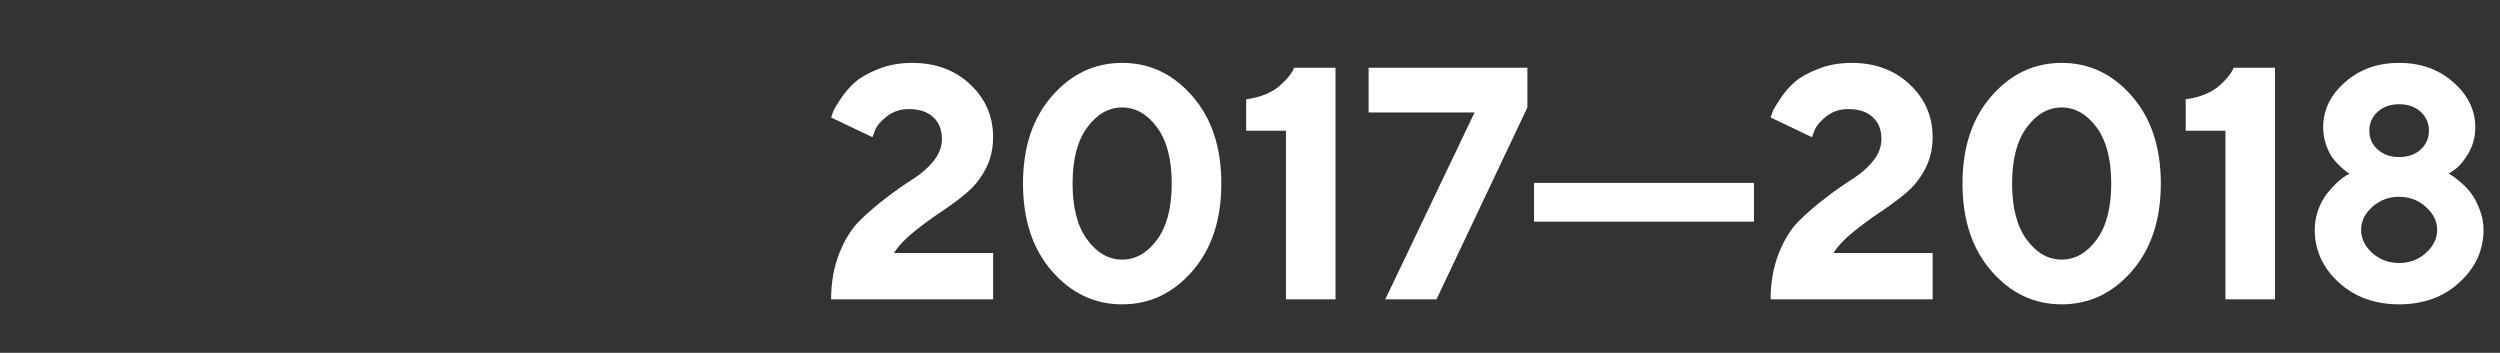 <?xml version="1.0" encoding="UTF-8"?> <svg xmlns="http://www.w3.org/2000/svg" width="907" height="128" viewBox="0 0 907 128" fill="none"><rect x="0" y="0" width="907" height="128" fill="#333333" stroke="none"/><path d="M860.652 91.782C863.387 94.204 866.629 95.415 870.379 95.415C874.168 95.415 877.41 94.204 880.105 91.782C882.84 89.321 884.207 86.528 884.207 83.403C884.207 80.278 882.84 77.505 880.105 75.083C877.41 72.622 874.168 71.392 870.379 71.392C866.629 71.392 863.387 72.622 860.652 75.083C857.957 77.505 856.609 80.278 856.609 83.403C856.609 86.528 857.957 89.321 860.652 91.782ZM862.586 54.224C864.617 56.06 867.234 56.977 870.438 56.977C873.641 56.977 876.238 56.06 878.23 54.224C880.223 52.388 881.219 50.122 881.219 47.427C881.219 44.692 880.223 42.407 878.23 40.571C876.238 38.735 873.641 37.817 870.438 37.817C867.234 37.817 864.617 38.735 862.586 40.571C860.594 42.407 859.598 44.692 859.598 47.427C859.598 50.122 860.594 52.388 862.586 54.224ZM892.293 102.446C886.512 107.759 879.207 110.415 870.379 110.415C861.59 110.415 854.285 107.759 848.465 102.446C842.684 97.095 839.793 90.747 839.793 83.403C839.793 80.825 840.223 78.364 841.082 76.02C841.98 73.677 843.035 71.743 844.246 70.22C845.457 68.696 846.668 67.368 847.879 66.235C849.129 65.103 850.203 64.263 851.102 63.716L852.391 63.013C852.156 62.856 851.824 62.642 851.395 62.368C850.965 62.056 850.184 61.392 849.051 60.376C847.918 59.321 846.922 58.208 846.062 57.036C845.242 55.825 844.5 54.263 843.836 52.349C843.172 50.395 842.84 48.345 842.84 46.196C842.84 39.946 845.477 34.497 850.75 29.849C856.023 25.161 862.566 22.817 870.379 22.817C878.23 22.817 884.793 25.161 890.066 29.849C895.379 34.497 898.035 39.946 898.035 46.196C898.035 49.556 897.234 52.642 895.633 55.454C894.031 58.227 892.43 60.181 890.828 61.313L888.426 63.013C888.738 63.169 889.168 63.423 889.715 63.774C890.301 64.126 891.316 64.927 892.762 66.177C894.246 67.427 895.535 68.794 896.629 70.278C897.723 71.763 898.719 73.677 899.617 76.02C900.555 78.364 901.023 80.825 901.023 83.403C901.023 90.747 898.113 97.095 892.293 102.446Z" fill="white"></path><path d="M810.375 24.575H825.375V108.599H807.387V47.427H792.973V36.001C795.551 35.688 797.914 35.083 800.062 34.185C802.211 33.247 803.871 32.251 805.043 31.196C806.254 30.142 807.27 29.126 808.09 28.149C808.949 27.134 809.555 26.274 809.906 25.571L810.375 24.575Z" fill="white"></path><path d="M735.314 46.196C731.76 51.001 729.982 57.798 729.982 66.587C729.982 75.376 731.76 82.173 735.314 86.978C738.869 91.782 743.088 94.185 747.971 94.185C752.854 94.185 757.072 91.782 760.627 86.978C764.182 82.173 765.959 75.376 765.959 66.587C765.959 57.798 764.182 51.001 760.627 46.196C757.072 41.392 752.854 38.989 747.971 38.989C743.088 38.989 738.869 41.392 735.314 46.196ZM773.459 34.888C780.451 42.895 783.947 53.462 783.947 66.587C783.947 79.712 780.451 90.298 773.459 98.345C766.467 106.392 757.971 110.415 747.971 110.415C737.971 110.415 729.475 106.392 722.482 98.345C715.49 90.298 711.994 79.712 711.994 66.587C711.994 53.462 715.49 42.895 722.482 34.888C729.475 26.841 737.971 22.817 747.971 22.817C757.971 22.817 766.467 26.841 773.459 34.888Z" fill="white"></path><path d="M701.152 108.599H642.383C642.383 102.427 643.379 96.841 645.371 91.841C647.363 86.841 649.844 82.895 652.812 80.005C655.781 77.075 659.004 74.302 662.48 71.685C665.957 69.028 669.16 66.782 672.09 64.946C675.059 63.071 677.539 60.903 679.531 58.442C681.562 55.942 682.578 53.267 682.578 50.415C682.578 47.056 681.523 44.419 679.414 42.505C677.344 40.552 674.395 39.575 670.566 39.575C667.52 39.575 664.883 40.435 662.656 42.153C660.469 43.872 659.023 45.571 658.32 47.251L657.383 49.77L642.383 42.622C642.539 42.075 642.793 41.352 643.145 40.454C643.496 39.556 644.434 37.974 645.957 35.708C647.48 33.403 649.238 31.392 651.23 29.673C653.223 27.954 656.035 26.392 659.668 24.985C663.34 23.54 667.363 22.817 671.738 22.817C680.293 22.817 687.324 25.415 692.832 30.61C698.379 35.806 701.152 42.192 701.152 49.77C701.152 54.028 700.234 57.895 698.398 61.372C696.562 64.849 694.16 67.817 691.191 70.278C688.223 72.7 685.176 74.946 682.051 77.017C678.965 79.048 675.801 81.372 672.559 83.989C669.316 86.567 666.855 89.165 665.176 91.782H701.152V108.599Z" fill="white"></path><path d="M636.346 66.353V80.415H556.541V66.353H636.346Z" fill="white"></path><path d="M496.539 24.575H554.137V38.989L521.148 108.599H502.574L534.977 40.806H496.539V24.575Z" fill="white"></path><path d="M469.523 24.575H484.523V108.599H466.535V47.427H452.121V36.001C454.699 35.688 457.062 35.083 459.211 34.185C461.359 33.247 463.02 32.251 464.191 31.196C465.402 30.142 466.418 29.126 467.238 28.149C468.098 27.134 468.703 26.274 469.055 25.571L469.523 24.575Z" fill="white"></path><path d="M394.463 46.196C390.908 51.001 389.131 57.798 389.131 66.587C389.131 75.376 390.908 82.173 394.463 86.978C398.018 91.782 402.236 94.185 407.119 94.185C412.002 94.185 416.221 91.782 419.775 86.978C423.33 82.173 425.107 75.376 425.107 66.587C425.107 57.798 423.33 51.001 419.775 46.196C416.221 41.392 412.002 38.989 407.119 38.989C402.236 38.989 398.018 41.392 394.463 46.196ZM432.607 34.888C439.6 42.895 443.096 53.462 443.096 66.587C443.096 79.712 439.6 90.298 432.607 98.345C425.615 106.392 417.119 110.415 407.119 110.415C397.119 110.415 388.623 106.392 381.631 98.345C374.639 90.298 371.143 79.712 371.143 66.587C371.143 53.462 374.639 42.895 381.631 34.888C388.623 26.841 397.119 22.817 407.119 22.817C417.119 22.817 425.615 26.841 432.607 34.888Z" fill="white"></path><path d="M360.301 108.599H301.531C301.531 102.427 302.527 96.841 304.52 91.841C306.512 86.841 308.992 82.895 311.961 80.005C314.93 77.075 318.152 74.302 321.629 71.685C325.105 69.028 328.309 66.782 331.238 64.946C334.207 63.071 336.688 60.903 338.68 58.442C340.711 55.942 341.727 53.267 341.727 50.415C341.727 47.056 340.672 44.419 338.562 42.505C336.492 40.552 333.543 39.575 329.715 39.575C326.668 39.575 324.031 40.435 321.805 42.153C319.617 43.872 318.172 45.571 317.469 47.251L316.531 49.77L301.531 42.622C301.688 42.075 301.941 41.352 302.293 40.454C302.645 39.556 303.582 37.974 305.105 35.708C306.629 33.403 308.387 31.392 310.379 29.673C312.371 27.954 315.184 26.392 318.816 24.985C322.488 23.54 326.512 22.817 330.887 22.817C339.441 22.817 346.473 25.415 351.98 30.61C357.527 35.806 360.301 42.192 360.301 49.77C360.301 54.028 359.383 57.895 357.547 61.372C355.711 64.849 353.309 67.817 350.34 70.278C347.371 72.7 344.324 74.946 341.199 77.017C338.113 79.048 334.949 81.372 331.707 83.989C328.465 86.567 326.004 89.165 324.324 91.782H360.301V108.599Z" fill="white"></path></svg> 